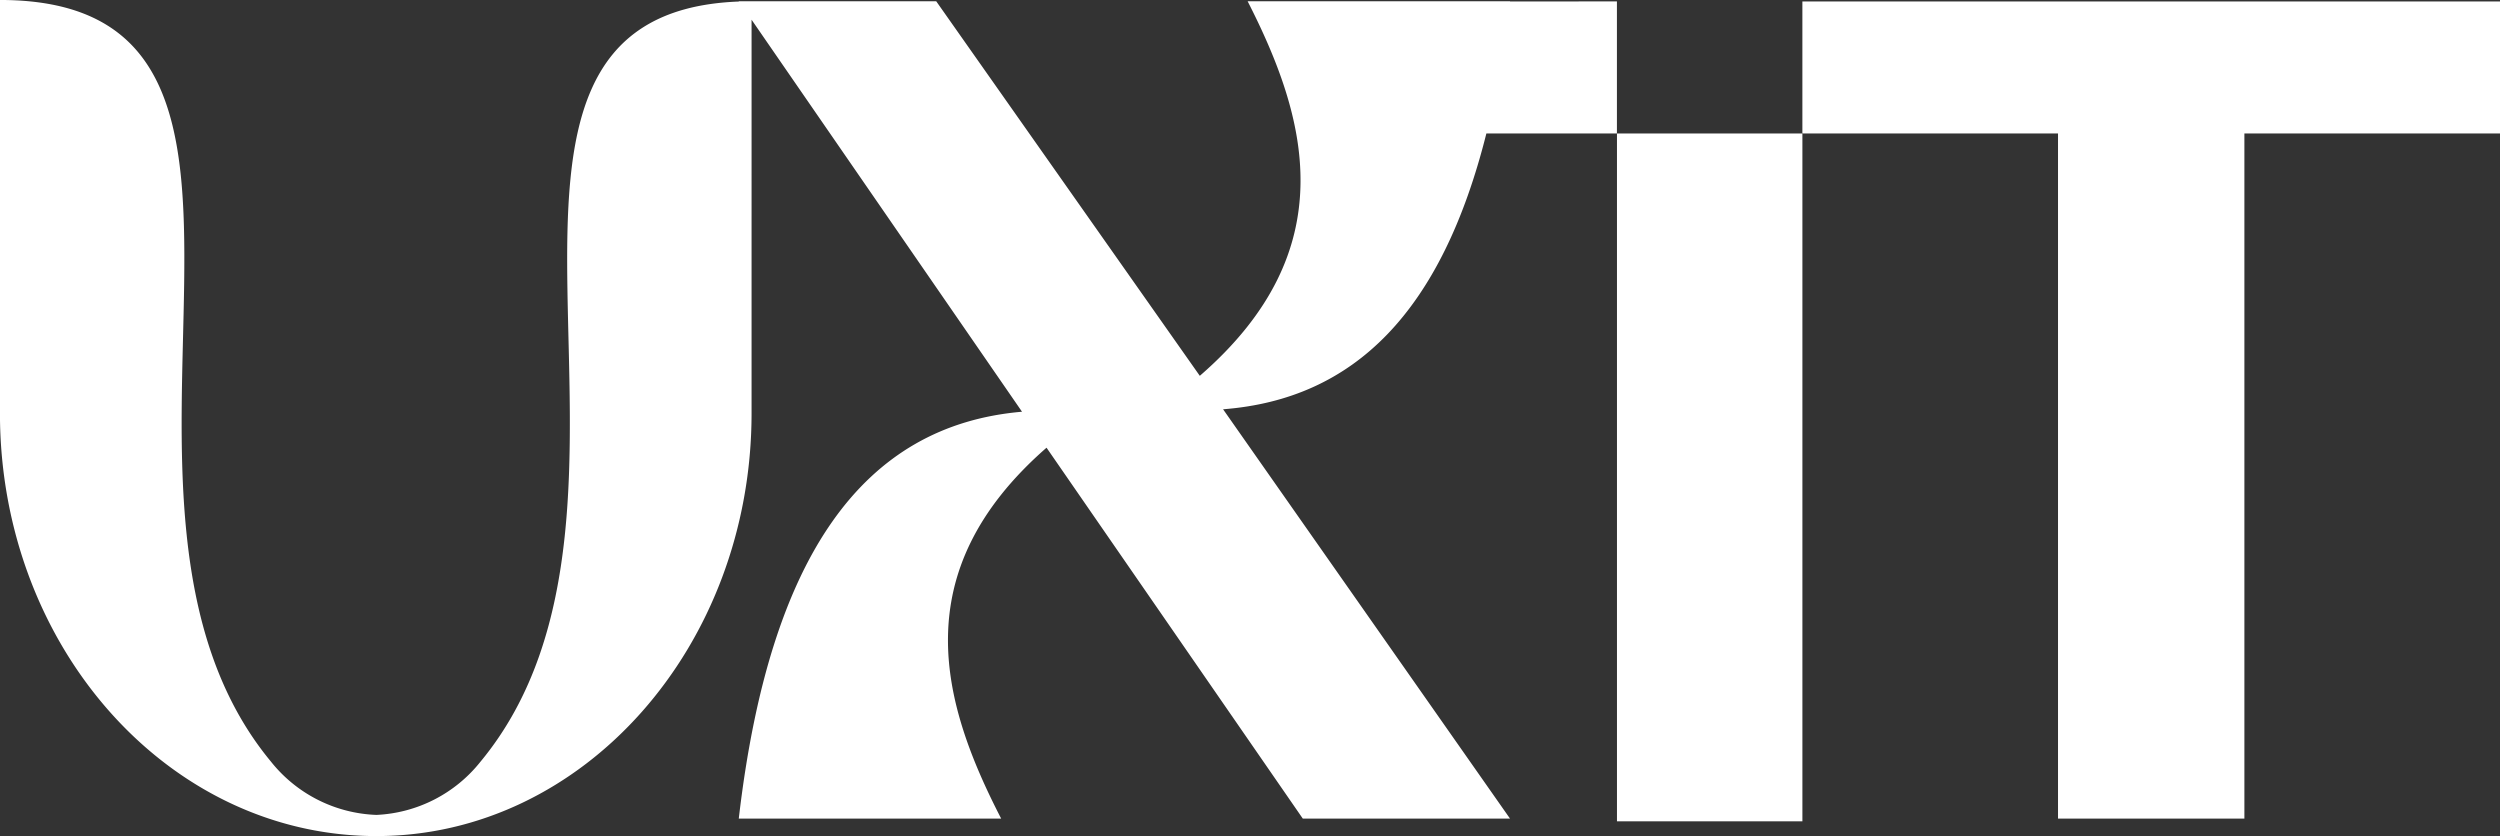 <svg id="Group_319" data-name="Group 319" xmlns="http://www.w3.org/2000/svg" width="111.214" height="37.191" viewBox="0 0 111.214 37.191">
  <rect x="0" y="0" width="111.214" height="37.191" fill="#333333" stroke="none"/>
  <path id="Path_218507" data-name="Path 218507" d="M-5484.762,228.929V234.8h11.372v30.48h8.291V234.8h11.371v-5.872Z" transform="translate(5564.942 -228.864)" fill="#fff"/>
  <path id="Path_218508" data-name="Path 218508" d="M-5792.786,228.688v-.01h-11.673c2.618,5.131,4.364,11.036-2.127,16.664l-11.727-16.664h-8.783l.009.013c-14.446.547-2.069,22.424-11.494,33.811a6.276,6.276,0,0,1-4.637,2.373,6.288,6.288,0,0,1-4.69-2.373c-9.546-11.532,3.272-33.88-12.054-33.88V247c0,10.374,7.472,18.816,16.745,18.816,9.218,0,16.691-8.443,16.691-18.816V229.5l12.031,17.439c-7.036.607-11.236,6.345-12.6,18.1h11.673c-2.618-5.077-4.364-10.926,2.018-16.5l11.4,16.5h9.218l-12.764-18.209c5.847-.452,9.721-4.342,11.713-12.271h5.807v-5.873Z" transform="translate(5859.96 -228.623)" fill="#fff"/>
  <rect id="Rectangle_143" data-name="Rectangle 143" width="8.249" height="30.599" transform="translate(71.932 5.938)" fill="#fff"/>
</svg>
